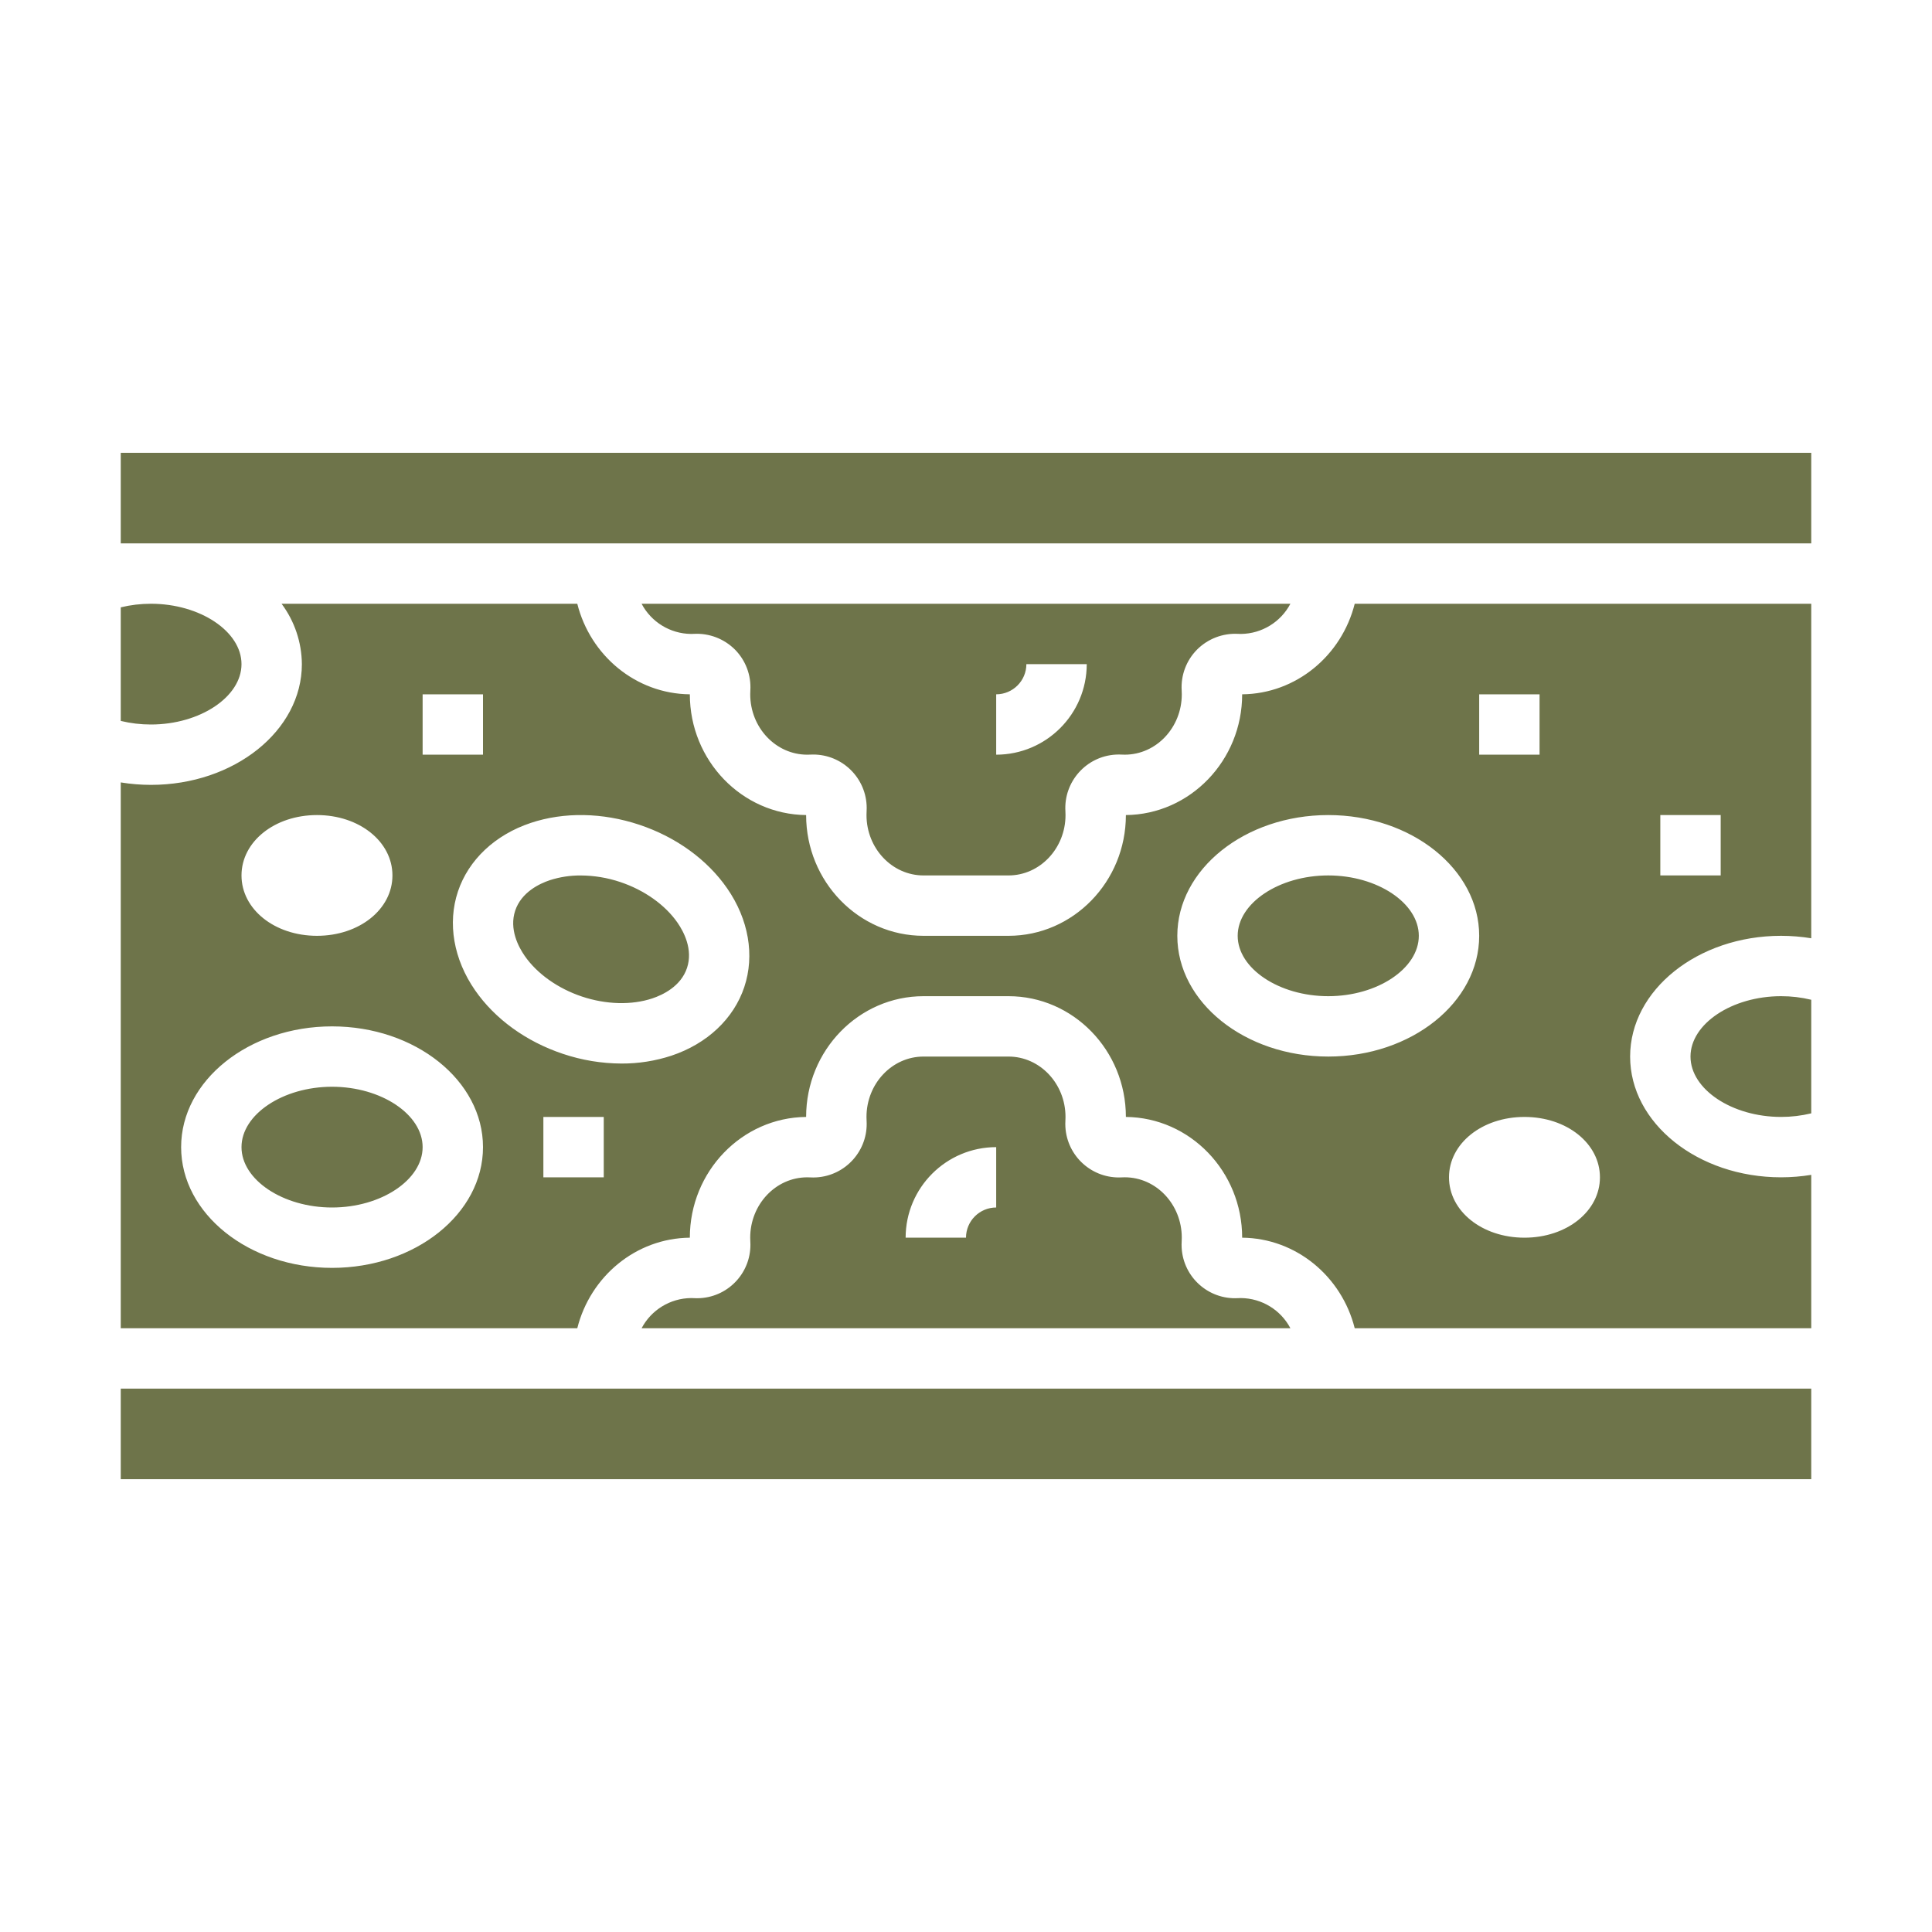 <?xml version="1.0" encoding="utf-8"?>
<!-- Generator: Adobe Illustrator 15.0.0, SVG Export Plug-In . SVG Version: 6.00 Build 0)  -->
<!DOCTYPE svg PUBLIC "-//W3C//DTD SVG 1.1//EN" "http://www.w3.org/Graphics/SVG/1.1/DTD/svg11.dtd">
<svg version="1.1" id="Laag_1" xmlns="http://www.w3.org/2000/svg" xmlns:xlink="http://www.w3.org/1999/xlink" x="0px" y="0px"
	 width="512px" height="512px" viewBox="0 0 512 512" enable-background="new 0 0 512 512" xml:space="preserve">
<g id="Solid">
	<path fill="#6E744A" d="M183.884,344.021c-0.256-0.015-0.514-0.021-0.773-0.021c-5.498,0.066-10.519,3.137-13.083,8h171.944
		c-2.563-4.863-7.585-7.934-13.083-8c-0.258,0-0.516,0.007-0.771,0.021c-7.807,0.457-14.507-5.5-14.965-13.307
		c-0.033-0.564-0.033-1.13,0.002-1.693c0.02-0.332,0.03-0.679,0.03-1.026c0-8.822-6.779-16-15.111-16
		c-0.256,0-0.51,0.006-0.762,0.021c-7.827,0.441-14.53-5.545-14.973-13.371c-0.031-0.548-0.03-1.097,0.002-1.645
		c0.02-0.334,0.029-0.667,0.028-1c0-8.822-6.778-16-15.11-16h-22.52c-8.332,0-15.11,7.178-15.11,16c0,0.334,0.009,0.667,0.028,1
		c0.47,7.826-5.493,14.551-13.318,15.021c-0.55,0.033-1.102,0.033-1.652,0.002c-0.252-0.014-0.506-0.02-0.762-0.02
		c-8.332,0-15.112,7.178-15.112,16c0,0.348,0.011,0.693,0.032,1.038c0.467,7.808-5.483,14.515-13.29,14.981
		c-0.557,0.033-1.116,0.034-1.673,0.002V344.021z M264,304v16c-4.416,0.005-7.995,3.584-8,8h-16
		C240.015,314.752,250.751,304.015,264,304z M112,304c0,8.673-10.99,16-24,16s-24-7.327-24-16s10.99-16,24-16S112,295.327,112,304z
		 M480,392H32v-24h448V392z M40,192c-2.695,0.003-5.38-0.314-8-0.948v-30.1c2.619-0.635,5.305-0.955,8-0.952c13.01,0,24,7.327,24,16
		S53.01,192,40,192z M154.236,264.1c-6.382-2.129-11.921-6.062-15.193-10.79c-1.64-2.37-4.147-7.077-2.512-11.981
		c1.635-4.904,6.466-7.164,9.2-8.075c2.637-0.849,5.394-1.269,8.164-1.246c3.559,0.016,7.092,0.603,10.466,1.736
		c6.383,2.129,11.921,6.062,15.194,10.79c1.639,2.369,4.146,7.077,2.511,11.981c-1.635,4.903-6.465,7.163-9.2,8.073
		C167.412,266.409,160.621,266.23,154.236,264.1L154.236,264.1z M472,264c2.695-0.004,5.381,0.314,8,0.948v30.1
		c-2.619,0.634-5.305,0.952-8,0.948c-13.01,0-24-7.327-24-16S458.99,264,472,264z M328.116,167.979
		c0.257,0.014,0.514,0.021,0.772,0.021c5.498-0.066,10.52-3.136,13.083-8H170.028c2.564,4.864,7.585,7.934,13.083,8
		c0.258,0,0.516-0.007,0.771-0.021c4.062-0.221,8.026,1.298,10.9,4.178c2.833,2.862,4.312,6.797,4.067,10.817
		c-0.02,0.332-0.031,0.678-0.031,1.026c0,8.822,6.78,16,15.112,16c0.256,0,0.51-0.006,0.762-0.02s0.5-0.02,0.751-0.02
		c7.837-0.028,14.212,6.303,14.241,14.14c0.001,0.3-0.008,0.601-0.025,0.9c-0.019,0.333-0.028,0.667-0.028,1
		c0,8.822,6.778,16,15.11,16h22.52c8.332,0,15.11-7.178,15.11-16c0-0.334-0.009-0.667-0.028-1
		c-0.471-7.826,5.492-14.551,13.318-15.021c0.55-0.033,1.102-0.034,1.652-0.003c0.252,0.014,0.506,0.02,0.762,0.02
		c8.332,0,15.111-7.178,15.111-16c0-0.348-0.01-0.694-0.031-1.038c-0.241-4.015,1.238-7.942,4.067-10.8
		C320.094,169.278,324.056,167.758,328.116,167.979L328.116,167.979z M264,200v-16c4.416-0.005,7.995-3.584,8-8h16
		C287.985,189.249,277.248,199.985,264,200z M328,248c0-8.673,10.99-16,24-16s24,7.327,24,16s-10.99,16-24,16S328,256.673,328,248z
		 M480,144H32v-24h448V144z M182.814,328c0-17.543,13.8-31.835,30.816-32c0-17.645,13.956-32,31.11-32h22.52
		c17.154,0,31.11,14.355,31.11,32c17.02,0.164,30.815,14.456,30.815,32c14.34,0.141,26.39,10.309,29.828,24H480v-40.65
		c-2.645,0.43-5.32,0.646-8,0.65c-22.056,0-40-14.355-40-32s17.944-32,40-32c2.68,0.003,5.355,0.221,8,0.651V160H359.014
		c-3.438,13.691-15.488,23.859-29.828,24c0,17.543-13.8,31.835-30.815,32c0,17.645-13.956,32-31.11,32h-22.52
		c-17.154,0-31.11-14.355-31.11-32c-17.02-0.164-30.816-14.456-30.816-32c-14.339-0.14-26.389-10.308-29.828-24H74.619
		c3.45,4.625,5.335,10.23,5.381,16c0,17.645-17.944,32-40,32c-2.68-0.003-5.355-0.221-8-0.651V352h120.986
		C156.425,338.309,168.475,328.141,182.814,328L182.814,328z M440,216h16v16h-16V216z M424,312c0,8.973-8.785,16-20,16
		s-20-7.027-20-16s8.785-16,20-16S424,303.027,424,312z M392,184h16v16h-16V184z M352,216c22.056,0,40,14.355,40,32
		c0,17.645-17.944,32-40,32s-40-14.355-40-32C312,230.355,329.944,216,352,216z M112,184h16v16h-16V184z M84,216
		c11.215,0,20,7.028,20,16s-8.785,16-20,16s-20-7.028-20-16S72.785,216,84,216z M88,336c-22.056,0-40-14.355-40-32s17.944-32,40-32
		s40,14.355,40,32S110.056,336,88,336z M125.887,262.416c-5.685-8.212-7.336-17.743-4.533-26.147s9.844-15.037,19.32-18.193
		c8.8-2.932,19.007-2.759,28.749,0.491c9.742,3.25,18.011,9.236,23.288,16.863c5.685,8.212,7.336,17.742,4.533,26.147
		c-2.803,8.405-9.845,15.036-19.32,18.192c-4.271,1.398-8.741,2.102-13.236,2.08c-5.275-0.02-10.513-0.887-15.513-2.57
		C139.436,276.031,131.165,270.042,125.887,262.416L125.887,262.416z M144,296h16v16h-16V296z"/>
</g>
</svg>
